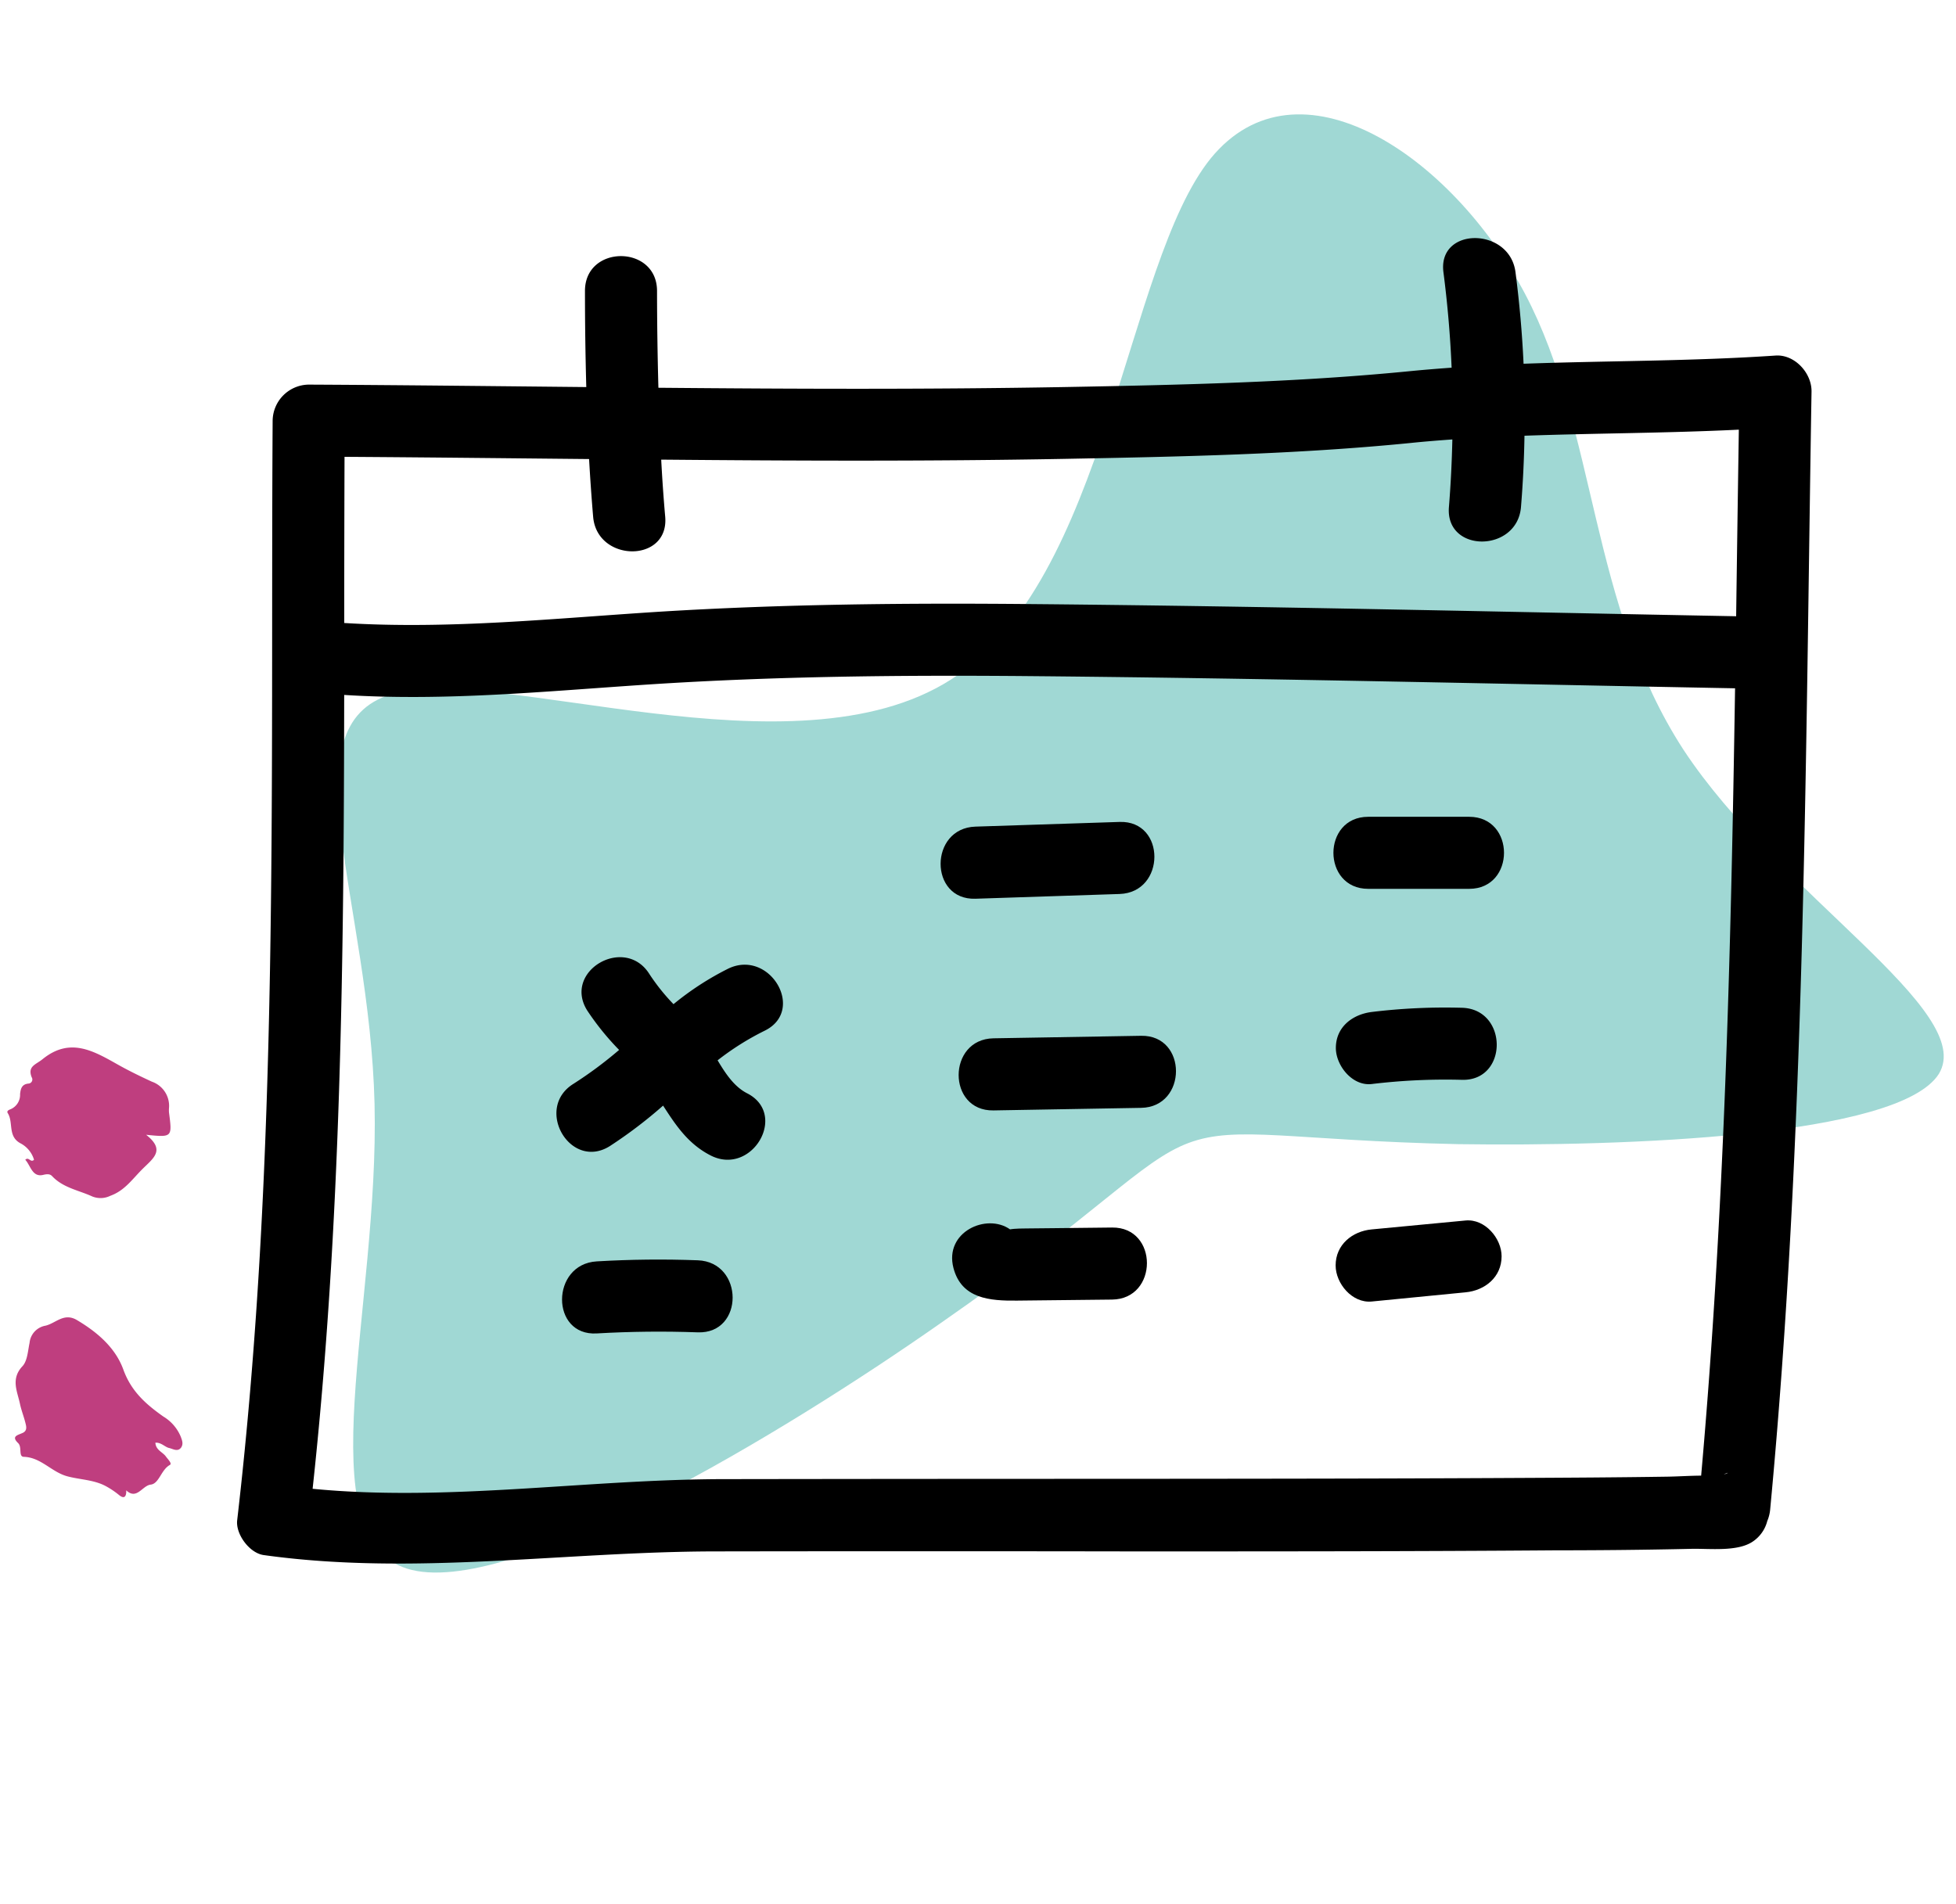<svg xmlns="http://www.w3.org/2000/svg" id="Laag_1" data-name="Laag 1" viewBox="0 0 342 333"><defs><style>.cls-1{fill:#a0d8d4;}.cls-2{fill:#bf3e7f;}</style></defs><path class="cls-1" d="M266.65 51.39c12.69 24.11 11.21 54.36 27.71 79.74 16.71 25.39 51.4 45.69 44.63 56.69-7 11-55 12.69-84 12.27-29-.63-38.71-3.38-47.17-.21s-15.66 12.27-43.37 31.52C137 250.64 88.76 279.83 71.2 274.33c-17.77-5.49-4.86-45.68-5.71-81.22s-15.65-66.21 3-71.71c18.62-5.28 70.23 15 97.73-2.53 27.49-17.35 30.45-72.56 45.47-91.17C226.88 9.09 253.75 27.06 266.65 51.39z"/><path d="M316.74 68.48c.05-3.24-2.94-6.53-6.3-6.3-14.77 1-29.4.9-44.05 1.43q-.37-8-1.41-16c-1-7.93-13.64-8-12.6.0q1.08 8.35 1.43 16.69c-2.37.17-4.73.36-7.1.59-20.13 2-40.57 2.43-60.79 2.8-23.59.42-47.2.33-70.8.12q-.23-8.46-.24-16.93c0-8.11-12.61-8.13-12.6.0q0 8.41.23 16.81c-16.18-.16-32.37-.35-48.54-.43a6.39 6.39.0 00-6.3 6.3c-.4 64.15 1.22 128.46-6.2 192.31-.28 2.42 2.14 5.73 4.63 6.08 26.24 3.66 52.4-.59 78.77-.64q36.4-.06 72.82.0c24.78.0 49.57.0 74.36-.19 7.9.0 15.81-.08 23.71-.26 3.06-.07 7.94.54 10.63-1.22A6.15 6.15.0 00309 266a6.82 6.82.0 00.5-1.94C315.66 199 315.66 133.7 316.74 68.48zM301.41 257.85c.93-.48.85-.24.0.0zM103.71 90.38c.68 8 13.29 8.1 12.6.0q-.44-5-.7-10c23.44.21 46.89.3 70.31-.13 20.22-.38 40.66-.78 60.79-2.79 2.41-.25 4.82-.44 7.23-.61-.09 3.93-.28 7.87-.6 11.82-.66 8.08 11.94 8 12.6.0q.51-6.26.61-12.47c12.48-.44 24.94-.45 37.48-1.06q-.25 16.31-.47 32.63c-41.15-.77-82.3-1.76-123.45-2.13-21.46-.2-42.93.0-64.36 1.31-18.59 1.16-37 3.15-55.56 2q0-14.54.05-29.06c14.25.09 28.5.25 42.76.39C103.19 83.64 103.42 87 103.71 90.38zM291.49 258.24c-8.56.13-17.11.18-25.67.22-23.61.13-47.22.14-70.83.16q-34.1.0-68.19.05c-24 0-48.32 4-72.14 1.69 5-46.12 5.46-92.48 5.52-138.83 17.76 1.12 35.33-.65 53.1-1.82 22.24-1.46 44.54-1.67 66.83-1.47 41.09.37 82.18 1.36 123.26 2.13-.71 45.93-1.86 91.87-5.93 137.69C295.46 258.07 293.46 258.21 291.49 258.24z"/><path d="M195.76 156.34c8.09-.27 8.13-12.87.0-12.6l-25.22.82c-8.09.27-8.12 12.87.0 12.61z"/><path d="M256.88 142.84H239.23c-8.11.0-8.12 12.6.0 12.6h17.65C265 155.44 265 142.84 256.88 142.84z"/><path d="M199.53 181.14l-25.83.44c-8.1.15-8.12 12.75.0 12.61l25.83-.45C207.63 193.6 207.66 181 199.53 181.14z"/><path d="M239.88 189.57a107.48 107.48.0 0115.74-.73c8.11.22 8.1-12.38.0-12.6a106.11 106.11.0 00-15.74.73c-3.38.41-6.31 2.61-6.31 6.3C233.57 186.36 236.47 190 239.88 189.57z"/><path d="M122 220.4q-8.83-.33-17.66.19c-8.06.47-8.12 13.08.0 12.6q8.83-.51 17.66-.19C130.14 233.3 130.12 220.7 122 220.4z"/><path d="M194.45 214.67l-10 .11-5 .05c-.3.0-2 0-2.85.16-4.1-2.9-11.54.46-9.89 6.76 1.41 5.39 6.38 5.75 11.08 5.7l16.64-.18C202.56 227.19 202.58 214.58 194.45 214.67z"/><path d="M256.25 213.44 239.83 215c-3.39.32-6.3 2.67-6.3 6.3.0 3.16 2.89 6.63 6.3 6.31L256.25 226c3.39-.32 6.3-2.66 6.3-6.3C262.55 216.58 259.66 213.12 256.25 213.44z"/><path d="M127.32 169.4a50.74 50.74.0 00-9.56 6.21 35.57 35.57.0 01-4.21-5.26c-4.29-6.86-15.2-.54-10.88 6.36a46.64 46.64.0 005.58 6.9 71 71 0 01-8 5.94c-6.87 4.29-.55 15.2 6.36 10.89a80.13 80.13.0 009.33-7.09c2.22 3.43 4.36 6.7 8.32 8.72 7.21 3.67 13.6-7.2 6.36-10.88-2.26-1.16-3.76-3.44-5.15-5.76a47.27 47.27.0 018.17-5.15C141 176.75 134.59 165.88 127.32 169.4z"/><path class="cls-2" d="M31.67 253.15c-.62.81-1.43.22-2.12.07s-1.38-1-2.38-.92c.07 1.31 1.27 1.62 1.84 2.42.34.47 1.13 1.23.69 1.47-1.55.86-1.87 3.27-3.35 3.44s-2.43 2.74-4.28 1c0 0 .17 2-1.27.81a14.57 14.57.0 00-2.33-1.56c-2.06-1.1-4.45-1.11-6.65-1.69-2.8-.73-4.6-3.31-7.64-3.42-1 0-.28-1.68-1-2.39-1.31-1.25.0-1.41.82-1.81s.59-1.17.42-1.82c-.27-1.07-.69-2.12-.92-3.2-.46-2.22-1.67-4.39.43-6.63.87-.94.94-2.68 1.24-4.08a3.37 3.37.0 012.76-3c1.81-.41 3.23-2.33 5.5-1 3.59 2.13 6.75 4.84 8.14 8.68s4 6.09 7 8.21a7.44 7.44.0 013 3.43c.25.66.55 1.34.09 2z"/><path class="cls-2" d="M4.42 202.82c.64-.6.91.59 1.53.0A4.78 4.78.0 003.69 2e2c-2.42-1.21-1.29-3.68-2.33-5.33-.24-.38.16-.56.49-.69a2.73 2.73.0 001.66-2.64c.1-.92.28-1.69 1.4-1.84a.72.72.0 00.63-1.11c-.76-1.93.72-2.2 1.9-3.16 4.69-3.81 8.72-1.56 12.91.8 2 1.14 4.1 2.16 6.2 3.13a4.48 4.48.0 013 4.63 5 5 0 000 .77c.57 4.35.58 4.35-4 3.89 3.32 2.62 1.39 4-.5 5.85s-3.2 3.9-5.76 4.82a3.86 3.86.0 01-3.17.11c-2.38-1.09-5.08-1.5-7-3.54-.36-.39-.83-.41-1.6-.22C5.64 205.9 5.36 203.84 4.42 202.82z"/></svg>